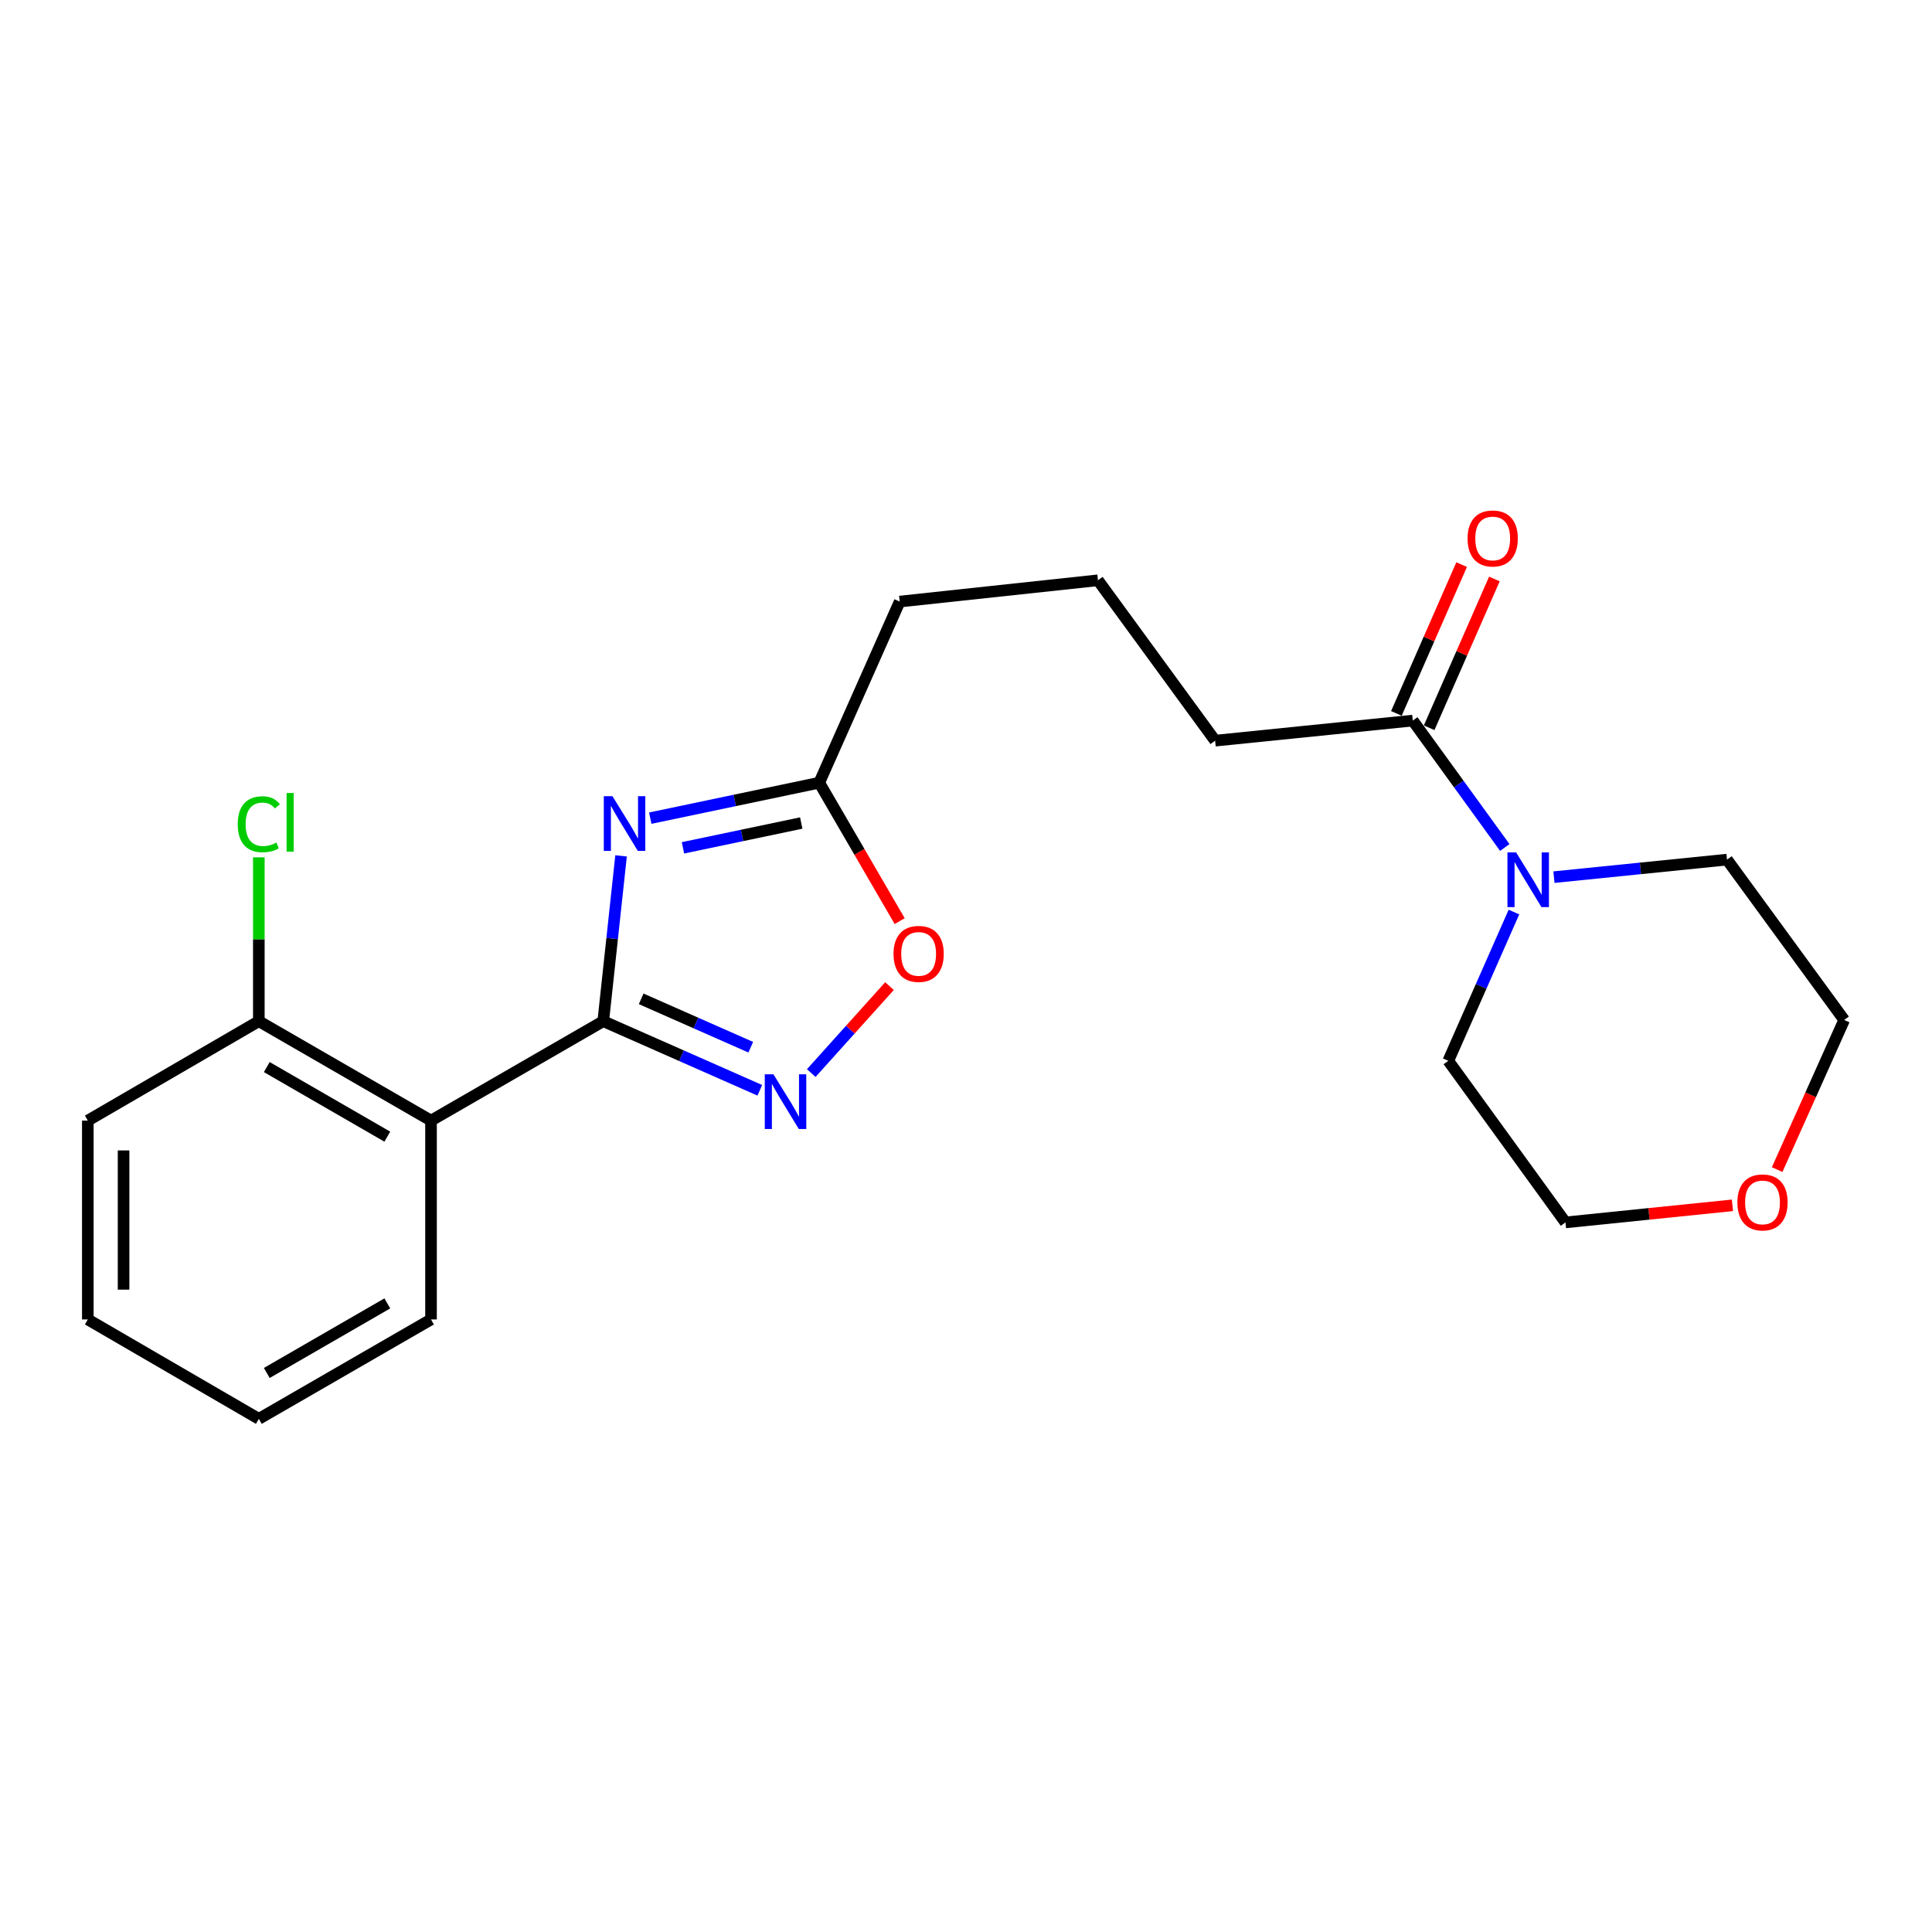 <?xml version='1.0' encoding='iso-8859-1'?>
<svg version='1.1' baseProfile='full'
              xmlns='http://www.w3.org/2000/svg'
                      xmlns:rdkit='http://www.rdkit.org/xml'
                      xmlns:xlink='http://www.w3.org/1999/xlink'
                  xml:space='preserve'
width='1000px' height='1000px' viewBox='0 0 1000 1000'>
<!-- END OF HEADER -->
<rect style='opacity:1.0;fill:#FFFFFF;stroke:none' width='1000' height='1000' x='0' y='0'> </rect>
<path class='bond-0' d='M 312.24,528.566 L 316.85,485.784' style='fill:none;fill-rule:evenodd;stroke:#000000;stroke-width:6px;stroke-linecap:butt;stroke-linejoin:miter;stroke-opacity:1' />
<path class='bond-0' d='M 316.85,485.784 L 321.461,443.002' style='fill:none;fill-rule:evenodd;stroke:#0000FF;stroke-width:6px;stroke-linecap:butt;stroke-linejoin:miter;stroke-opacity:1' />
<path class='bond-1' d='M 312.24,528.566 L 352.755,546.45' style='fill:none;fill-rule:evenodd;stroke:#000000;stroke-width:6px;stroke-linecap:butt;stroke-linejoin:miter;stroke-opacity:1' />
<path class='bond-1' d='M 352.755,546.45 L 393.27,564.334' style='fill:none;fill-rule:evenodd;stroke:#0000FF;stroke-width:6px;stroke-linecap:butt;stroke-linejoin:miter;stroke-opacity:1' />
<path class='bond-1' d='M 331.869,516.998 L 360.23,529.517' style='fill:none;fill-rule:evenodd;stroke:#000000;stroke-width:6px;stroke-linecap:butt;stroke-linejoin:miter;stroke-opacity:1' />
<path class='bond-1' d='M 360.23,529.517 L 388.59,542.036' style='fill:none;fill-rule:evenodd;stroke:#0000FF;stroke-width:6px;stroke-linecap:butt;stroke-linejoin:miter;stroke-opacity:1' />
<path class='bond-2' d='M 312.24,528.566 L 223.096,580.023' style='fill:none;fill-rule:evenodd;stroke:#000000;stroke-width:6px;stroke-linecap:butt;stroke-linejoin:miter;stroke-opacity:1' />
<path class='bond-3' d='M 336.578,423.477 L 380.308,414.302' style='fill:none;fill-rule:evenodd;stroke:#0000FF;stroke-width:6px;stroke-linecap:butt;stroke-linejoin:miter;stroke-opacity:1' />
<path class='bond-3' d='M 380.308,414.302 L 424.038,405.128' style='fill:none;fill-rule:evenodd;stroke:#000000;stroke-width:6px;stroke-linecap:butt;stroke-linejoin:miter;stroke-opacity:1' />
<path class='bond-3' d='M 353.498,438.839 L 384.109,432.417' style='fill:none;fill-rule:evenodd;stroke:#0000FF;stroke-width:6px;stroke-linecap:butt;stroke-linejoin:miter;stroke-opacity:1' />
<path class='bond-3' d='M 384.109,432.417 L 414.72,425.995' style='fill:none;fill-rule:evenodd;stroke:#000000;stroke-width:6px;stroke-linecap:butt;stroke-linejoin:miter;stroke-opacity:1' />
<path class='bond-4' d='M 419.903,555.418 L 440.155,532.913' style='fill:none;fill-rule:evenodd;stroke:#0000FF;stroke-width:6px;stroke-linecap:butt;stroke-linejoin:miter;stroke-opacity:1' />
<path class='bond-4' d='M 440.155,532.913 L 460.408,510.409' style='fill:none;fill-rule:evenodd;stroke:#FF0000;stroke-width:6px;stroke-linecap:butt;stroke-linejoin:miter;stroke-opacity:1' />
<path class='bond-7' d='M 223.096,580.023 L 133.972,528.566' style='fill:none;fill-rule:evenodd;stroke:#000000;stroke-width:6px;stroke-linecap:butt;stroke-linejoin:miter;stroke-opacity:1' />
<path class='bond-7' d='M 200.472,588.334 L 138.085,552.315' style='fill:none;fill-rule:evenodd;stroke:#000000;stroke-width:6px;stroke-linecap:butt;stroke-linejoin:miter;stroke-opacity:1' />
<path class='bond-11' d='M 223.096,580.023 L 223.096,682.947' style='fill:none;fill-rule:evenodd;stroke:#000000;stroke-width:6px;stroke-linecap:butt;stroke-linejoin:miter;stroke-opacity:1' />
<path class='bond-15' d='M 424.038,405.128 L 465.685,311.376' style='fill:none;fill-rule:evenodd;stroke:#000000;stroke-width:6px;stroke-linecap:butt;stroke-linejoin:miter;stroke-opacity:1' />
<path class='bond-22' d='M 424.038,405.128 L 444.857,440.952' style='fill:none;fill-rule:evenodd;stroke:#000000;stroke-width:6px;stroke-linecap:butt;stroke-linejoin:miter;stroke-opacity:1' />
<path class='bond-22' d='M 444.857,440.952 L 465.676,476.775' style='fill:none;fill-rule:evenodd;stroke:#FF0000;stroke-width:6px;stroke-linecap:butt;stroke-linejoin:miter;stroke-opacity:1' />
<path class='bond-5' d='M 778.879,438.656 L 755.063,405.814' style='fill:none;fill-rule:evenodd;stroke:#0000FF;stroke-width:6px;stroke-linecap:butt;stroke-linejoin:miter;stroke-opacity:1' />
<path class='bond-5' d='M 755.063,405.814 L 731.247,372.972' style='fill:none;fill-rule:evenodd;stroke:#000000;stroke-width:6px;stroke-linecap:butt;stroke-linejoin:miter;stroke-opacity:1' />
<path class='bond-12' d='M 783.613,472.082 L 766.623,510.582' style='fill:none;fill-rule:evenodd;stroke:#0000FF;stroke-width:6px;stroke-linecap:butt;stroke-linejoin:miter;stroke-opacity:1' />
<path class='bond-12' d='M 766.623,510.582 L 749.633,549.081' style='fill:none;fill-rule:evenodd;stroke:#000000;stroke-width:6px;stroke-linecap:butt;stroke-linejoin:miter;stroke-opacity:1' />
<path class='bond-13' d='M 804.318,454.01 L 849.107,449.472' style='fill:none;fill-rule:evenodd;stroke:#0000FF;stroke-width:6px;stroke-linecap:butt;stroke-linejoin:miter;stroke-opacity:1' />
<path class='bond-13' d='M 849.107,449.472 L 893.896,444.934' style='fill:none;fill-rule:evenodd;stroke:#000000;stroke-width:6px;stroke-linecap:butt;stroke-linejoin:miter;stroke-opacity:1' />
<path class='bond-6' d='M 731.247,372.972 L 628.951,383.369' style='fill:none;fill-rule:evenodd;stroke:#000000;stroke-width:6px;stroke-linecap:butt;stroke-linejoin:miter;stroke-opacity:1' />
<path class='bond-8' d='M 739.723,376.689 L 756.607,338.183' style='fill:none;fill-rule:evenodd;stroke:#000000;stroke-width:6px;stroke-linecap:butt;stroke-linejoin:miter;stroke-opacity:1' />
<path class='bond-8' d='M 756.607,338.183 L 773.491,299.676' style='fill:none;fill-rule:evenodd;stroke:#FF0000;stroke-width:6px;stroke-linecap:butt;stroke-linejoin:miter;stroke-opacity:1' />
<path class='bond-8' d='M 722.771,369.256 L 739.655,330.75' style='fill:none;fill-rule:evenodd;stroke:#000000;stroke-width:6px;stroke-linecap:butt;stroke-linejoin:miter;stroke-opacity:1' />
<path class='bond-8' d='M 739.655,330.75 L 756.539,292.244' style='fill:none;fill-rule:evenodd;stroke:#FF0000;stroke-width:6px;stroke-linecap:butt;stroke-linejoin:miter;stroke-opacity:1' />
<path class='bond-10' d='M 133.972,528.566 L 133.972,486.161' style='fill:none;fill-rule:evenodd;stroke:#000000;stroke-width:6px;stroke-linecap:butt;stroke-linejoin:miter;stroke-opacity:1' />
<path class='bond-10' d='M 133.972,486.161 L 133.972,443.756' style='fill:none;fill-rule:evenodd;stroke:#00CC00;stroke-width:6px;stroke-linecap:butt;stroke-linejoin:miter;stroke-opacity:1' />
<path class='bond-19' d='M 133.972,528.566 L 45.455,580.023' style='fill:none;fill-rule:evenodd;stroke:#000000;stroke-width:6px;stroke-linecap:butt;stroke-linejoin:miter;stroke-opacity:1' />
<path class='bond-9' d='M 919.846,605.382 L 937.196,566.661' style='fill:none;fill-rule:evenodd;stroke:#FF0000;stroke-width:6px;stroke-linecap:butt;stroke-linejoin:miter;stroke-opacity:1' />
<path class='bond-9' d='M 937.196,566.661 L 954.545,527.939' style='fill:none;fill-rule:evenodd;stroke:#000000;stroke-width:6px;stroke-linecap:butt;stroke-linejoin:miter;stroke-opacity:1' />
<path class='bond-24' d='M 896.708,623.878 L 853.496,628.296' style='fill:none;fill-rule:evenodd;stroke:#FF0000;stroke-width:6px;stroke-linecap:butt;stroke-linejoin:miter;stroke-opacity:1' />
<path class='bond-24' d='M 853.496,628.296 L 810.283,632.714' style='fill:none;fill-rule:evenodd;stroke:#000000;stroke-width:6px;stroke-linecap:butt;stroke-linejoin:miter;stroke-opacity:1' />
<path class='bond-20' d='M 223.096,682.947 L 133.972,734.394' style='fill:none;fill-rule:evenodd;stroke:#000000;stroke-width:6px;stroke-linecap:butt;stroke-linejoin:miter;stroke-opacity:1' />
<path class='bond-20' d='M 200.474,674.634 L 138.087,710.646' style='fill:none;fill-rule:evenodd;stroke:#000000;stroke-width:6px;stroke-linecap:butt;stroke-linejoin:miter;stroke-opacity:1' />
<path class='bond-18' d='M 749.633,549.081 L 810.283,632.714' style='fill:none;fill-rule:evenodd;stroke:#000000;stroke-width:6px;stroke-linecap:butt;stroke-linejoin:miter;stroke-opacity:1' />
<path class='bond-17' d='M 893.896,444.934 L 954.545,527.939' style='fill:none;fill-rule:evenodd;stroke:#000000;stroke-width:6px;stroke-linecap:butt;stroke-linejoin:miter;stroke-opacity:1' />
<path class='bond-14' d='M 628.951,383.369 L 568.301,300.353' style='fill:none;fill-rule:evenodd;stroke:#000000;stroke-width:6px;stroke-linecap:butt;stroke-linejoin:miter;stroke-opacity:1' />
<path class='bond-16' d='M 465.685,311.376 L 568.301,300.353' style='fill:none;fill-rule:evenodd;stroke:#000000;stroke-width:6px;stroke-linecap:butt;stroke-linejoin:miter;stroke-opacity:1' />
<path class='bond-23' d='M 45.455,580.023 L 45.455,682.947' style='fill:none;fill-rule:evenodd;stroke:#000000;stroke-width:6px;stroke-linecap:butt;stroke-linejoin:miter;stroke-opacity:1' />
<path class='bond-23' d='M 63.964,595.462 L 63.964,667.509' style='fill:none;fill-rule:evenodd;stroke:#000000;stroke-width:6px;stroke-linecap:butt;stroke-linejoin:miter;stroke-opacity:1' />
<path class='bond-21' d='M 133.972,734.394 L 45.455,682.947' style='fill:none;fill-rule:evenodd;stroke:#000000;stroke-width:6px;stroke-linecap:butt;stroke-linejoin:miter;stroke-opacity:1' />
<path  class='atom-1' d='M 317.004 412.11
L 326.284 427.11
Q 327.204 428.59, 328.684 431.27
Q 330.164 433.95, 330.244 434.11
L 330.244 412.11
L 334.004 412.11
L 334.004 440.43
L 330.124 440.43
L 320.164 424.03
Q 319.004 422.11, 317.764 419.91
Q 316.564 417.71, 316.204 417.03
L 316.204 440.43
L 312.524 440.43
L 312.524 412.11
L 317.004 412.11
' fill='#0000FF'/>
<path  class='atom-2' d='M 400.328 556.053
L 409.608 571.053
Q 410.528 572.533, 412.008 575.213
Q 413.488 577.893, 413.568 578.053
L 413.568 556.053
L 417.328 556.053
L 417.328 584.373
L 413.448 584.373
L 403.488 567.973
Q 402.328 566.053, 401.088 563.853
Q 399.888 561.653, 399.528 560.973
L 399.528 584.373
L 395.848 584.373
L 395.848 556.053
L 400.328 556.053
' fill='#0000FF'/>
<path  class='atom-5' d='M 462.485 493.735
Q 462.485 486.935, 465.845 483.135
Q 469.205 479.335, 475.485 479.335
Q 481.765 479.335, 485.125 483.135
Q 488.485 486.935, 488.485 493.735
Q 488.485 500.615, 485.085 504.535
Q 481.685 508.415, 475.485 508.415
Q 469.245 508.415, 465.845 504.535
Q 462.485 500.655, 462.485 493.735
M 475.485 505.215
Q 479.805 505.215, 482.125 502.335
Q 484.485 499.415, 484.485 493.735
Q 484.485 488.175, 482.125 485.375
Q 479.805 482.535, 475.485 482.535
Q 471.165 482.535, 468.805 485.335
Q 466.485 488.135, 466.485 493.735
Q 466.485 499.455, 468.805 502.335
Q 471.165 505.215, 475.485 505.215
' fill='#FF0000'/>
<path  class='atom-6' d='M 784.732 441.201
L 794.012 456.201
Q 794.932 457.681, 796.412 460.361
Q 797.892 463.041, 797.972 463.201
L 797.972 441.201
L 801.732 441.201
L 801.732 469.521
L 797.852 469.521
L 787.892 453.121
Q 786.732 451.201, 785.492 449.001
Q 784.292 446.801, 783.932 446.121
L 783.932 469.521
L 780.252 469.521
L 780.252 441.201
L 784.732 441.201
' fill='#0000FF'/>
<path  class='atom-9' d='M 759.616 278.705
Q 759.616 271.905, 762.976 268.105
Q 766.336 264.305, 772.616 264.305
Q 778.896 264.305, 782.256 268.105
Q 785.616 271.905, 785.616 278.705
Q 785.616 285.585, 782.216 289.505
Q 778.816 293.385, 772.616 293.385
Q 766.376 293.385, 762.976 289.505
Q 759.616 285.625, 759.616 278.705
M 772.616 290.185
Q 776.936 290.185, 779.256 287.305
Q 781.616 284.385, 781.616 278.705
Q 781.616 273.145, 779.256 270.345
Q 776.936 267.505, 772.616 267.505
Q 768.296 267.505, 765.936 270.305
Q 763.616 273.105, 763.616 278.705
Q 763.616 284.425, 765.936 287.305
Q 768.296 290.185, 772.616 290.185
' fill='#FF0000'/>
<path  class='atom-10' d='M 899.271 622.367
Q 899.271 615.567, 902.631 611.767
Q 905.991 607.967, 912.271 607.967
Q 918.551 607.967, 921.911 611.767
Q 925.271 615.567, 925.271 622.367
Q 925.271 629.247, 921.871 633.167
Q 918.471 637.047, 912.271 637.047
Q 906.031 637.047, 902.631 633.167
Q 899.271 629.287, 899.271 622.367
M 912.271 633.847
Q 916.591 633.847, 918.911 630.967
Q 921.271 628.047, 921.271 622.367
Q 921.271 616.807, 918.911 614.007
Q 916.591 611.167, 912.271 611.167
Q 907.951 611.167, 905.591 613.967
Q 903.271 616.767, 903.271 622.367
Q 903.271 628.087, 905.591 630.967
Q 907.951 633.847, 912.271 633.847
' fill='#FF0000'/>
<path  class='atom-11' d='M 123.052 426.623
Q 123.052 419.583, 126.332 415.903
Q 129.652 412.183, 135.932 412.183
Q 141.772 412.183, 144.892 416.303
L 142.252 418.463
Q 139.972 415.463, 135.932 415.463
Q 131.652 415.463, 129.372 418.343
Q 127.132 421.183, 127.132 426.623
Q 127.132 432.223, 129.452 435.103
Q 131.812 437.983, 136.372 437.983
Q 139.492 437.983, 143.132 436.103
L 144.252 439.103
Q 142.772 440.063, 140.532 440.623
Q 138.292 441.183, 135.812 441.183
Q 129.652 441.183, 126.332 437.423
Q 123.052 433.663, 123.052 426.623
' fill='#00CC00'/>
<path  class='atom-11' d='M 148.332 410.463
L 152.012 410.463
L 152.012 440.823
L 148.332 440.823
L 148.332 410.463
' fill='#00CC00'/>
</svg>
